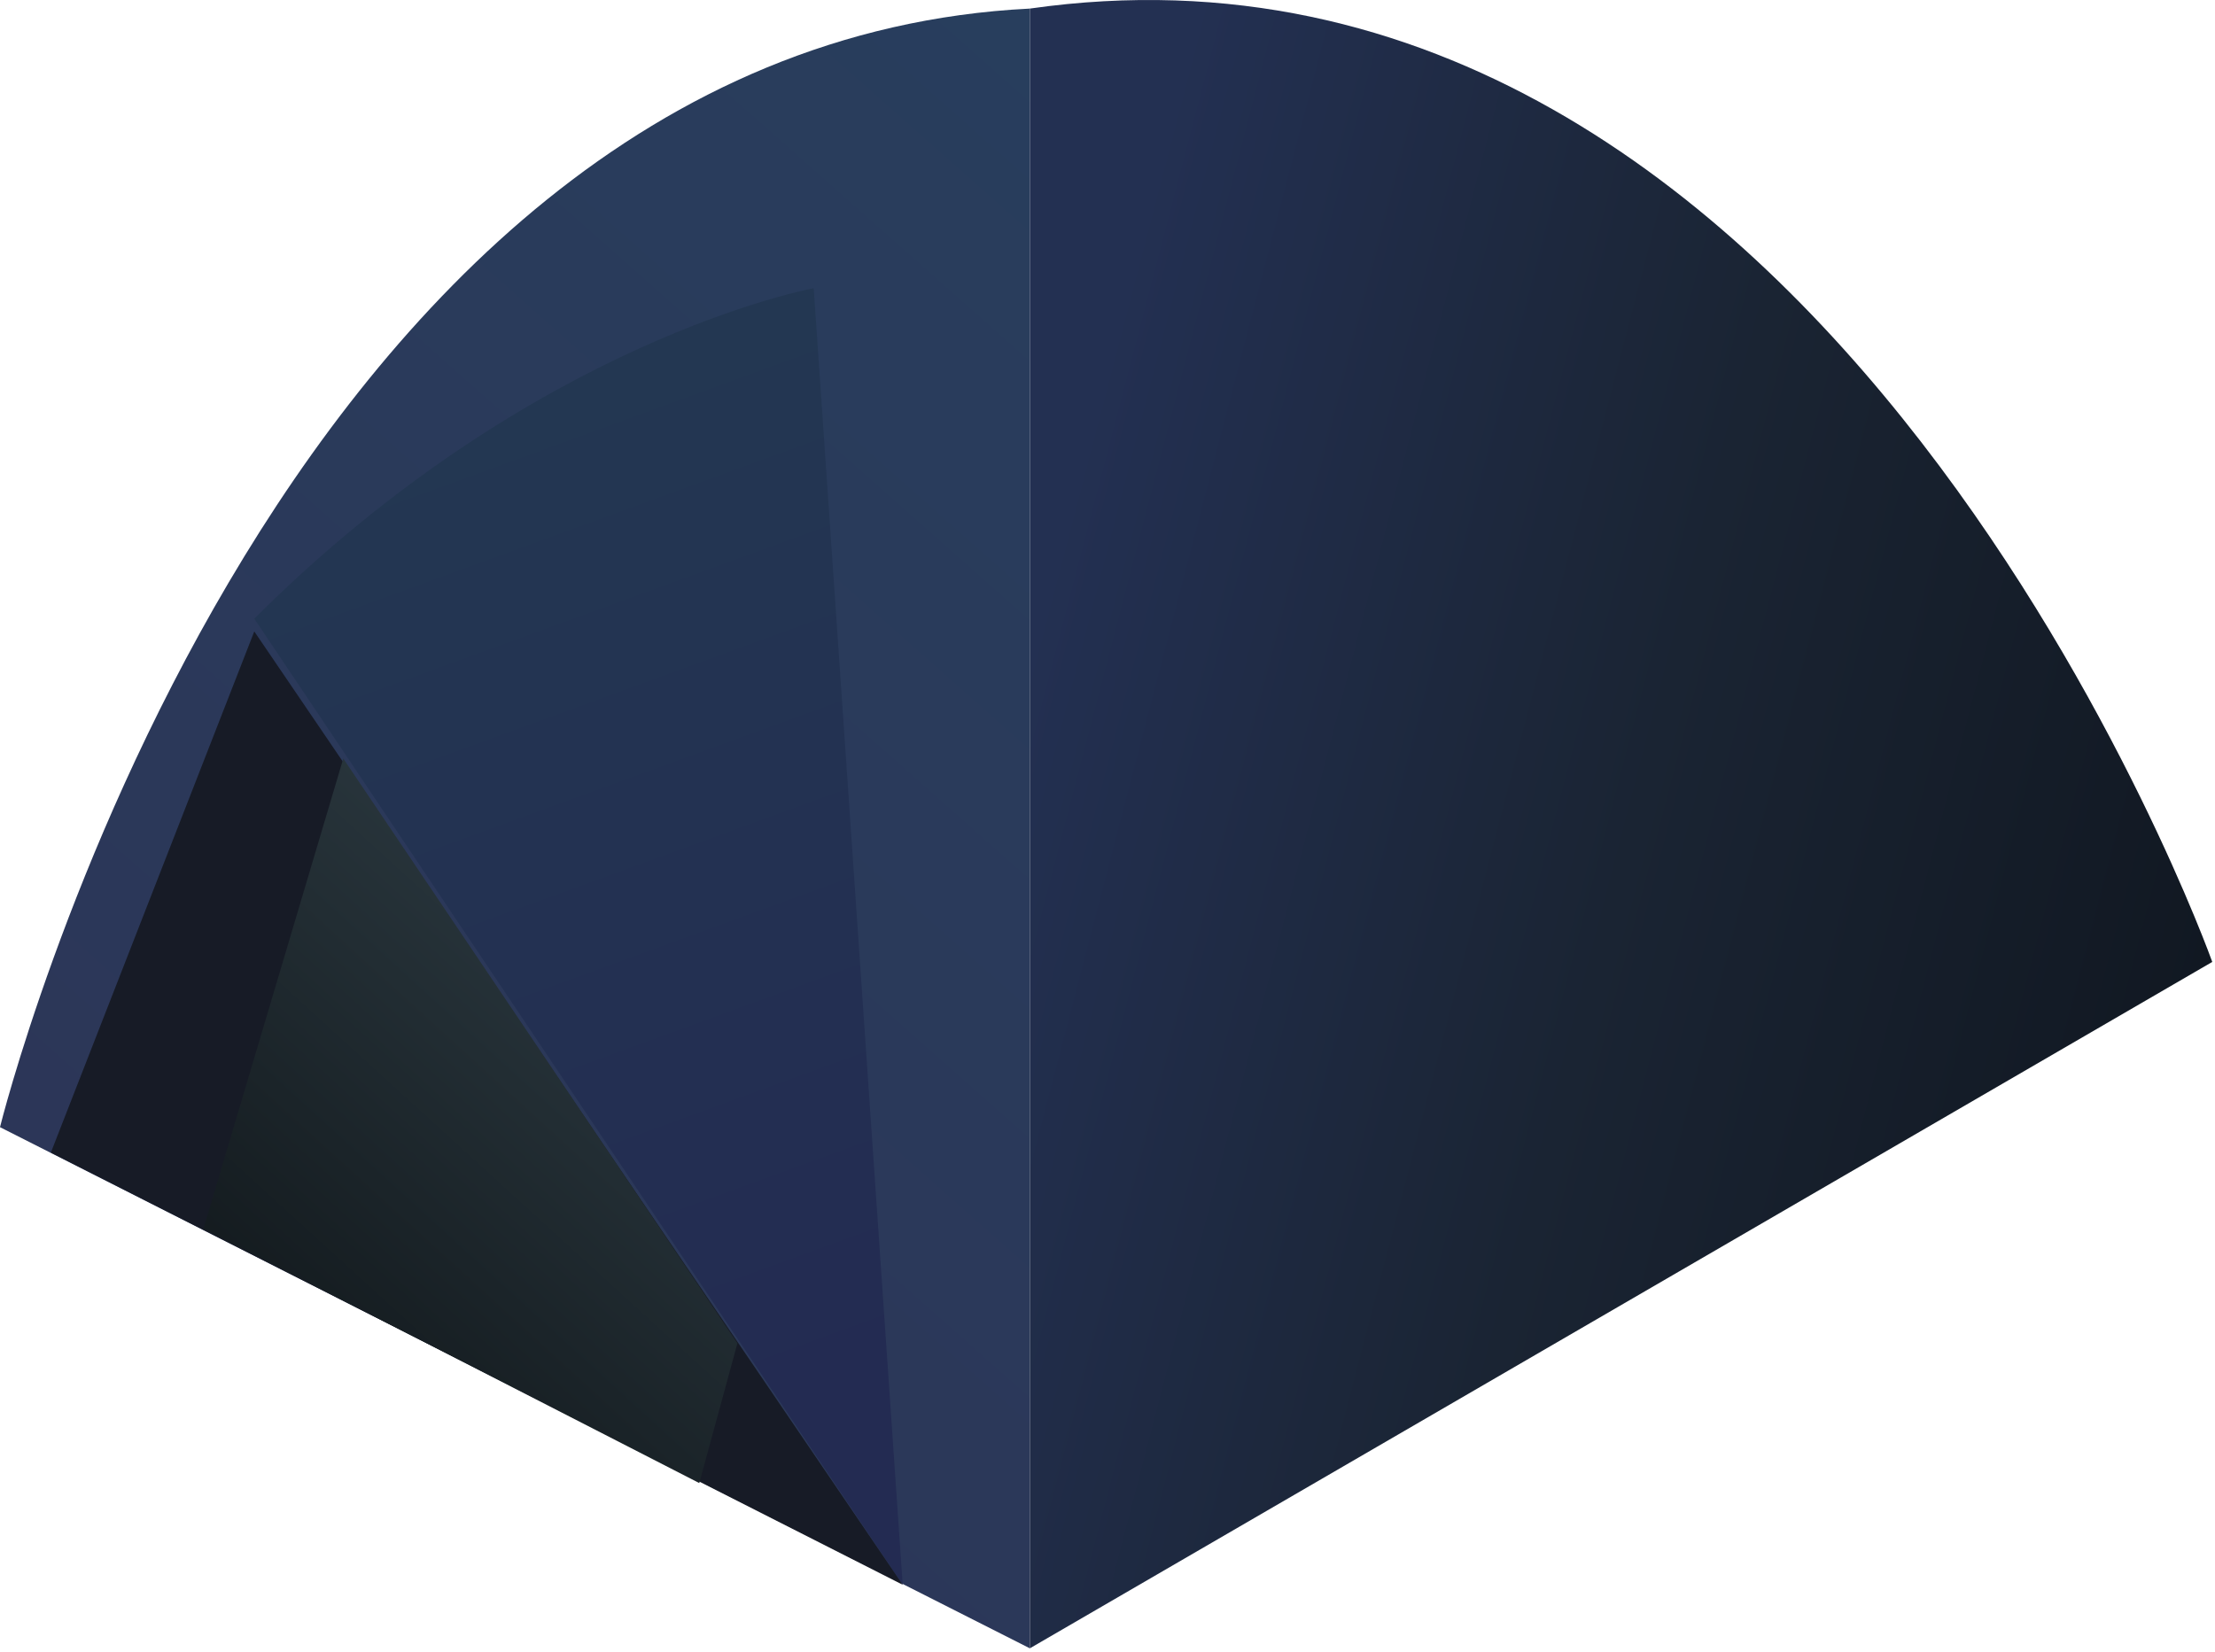 <svg width="551" height="411" viewBox="0 0 551 411" fill="none" xmlns="http://www.w3.org/2000/svg">
<path d="M550.322 239.342L256.185 410.131V2.134C455.439 -26.331 550.322 239.342 550.322 239.342Z" fill="url(#paint0_linear_262_1208)"/>
<path d="M256.185 410.132V2.135C66.418 11.624 0 280.459 0 280.459L256.185 410.132Z" fill="url(#paint1_linear_262_1208)"/>
<path d="M63.255 153.945L224.557 394.316L202.417 71.713C202.417 71.713 132.836 84.364 63.255 153.945Z" fill="url(#paint2_linear_262_1208)"/>
<path d="M63.255 157.111L12.651 286.784L224.557 394.318L63.255 157.111Z" fill="#171B26"/>
<path d="M85.395 188.738L50.605 305.76L173.953 369.015L183.441 334.225L85.395 188.738Z" fill="url(#paint3_linear_262_1208)"/>
<defs>
<linearGradient id="paint0_linear_262_1208" x1="256" y1="161.5" x2="550" y2="238" gradientUnits="userSpaceOnUse">
<stop stop-color="#233052"/>
<stop offset="0.516" stop-color="#1A2433"/>
<stop offset="1" stop-color="#111822"/>
</linearGradient>
<linearGradient id="paint1_linear_262_1208" x1="0" y1="282" x2="256" y2="-7" gradientUnits="userSpaceOnUse">
<stop stop-color="#2C3658"/>
<stop offset="1" stop-color="#283E5D"/>
</linearGradient>
<linearGradient id="paint2_linear_262_1208" x1="138.5" y1="99.5" x2="225" y2="336.5" gradientUnits="userSpaceOnUse">
<stop stop-color="#233752"/>
<stop offset="1" stop-color="#232B52"/>
</linearGradient>
<linearGradient id="paint3_linear_262_1208" x1="183" y1="265" x2="100.5" y2="355.5" gradientUnits="userSpaceOnUse">
<stop stop-color="#29363D"/>
<stop offset="1" stop-color="#141B1F"/>
</linearGradient>
</defs>
</svg>
